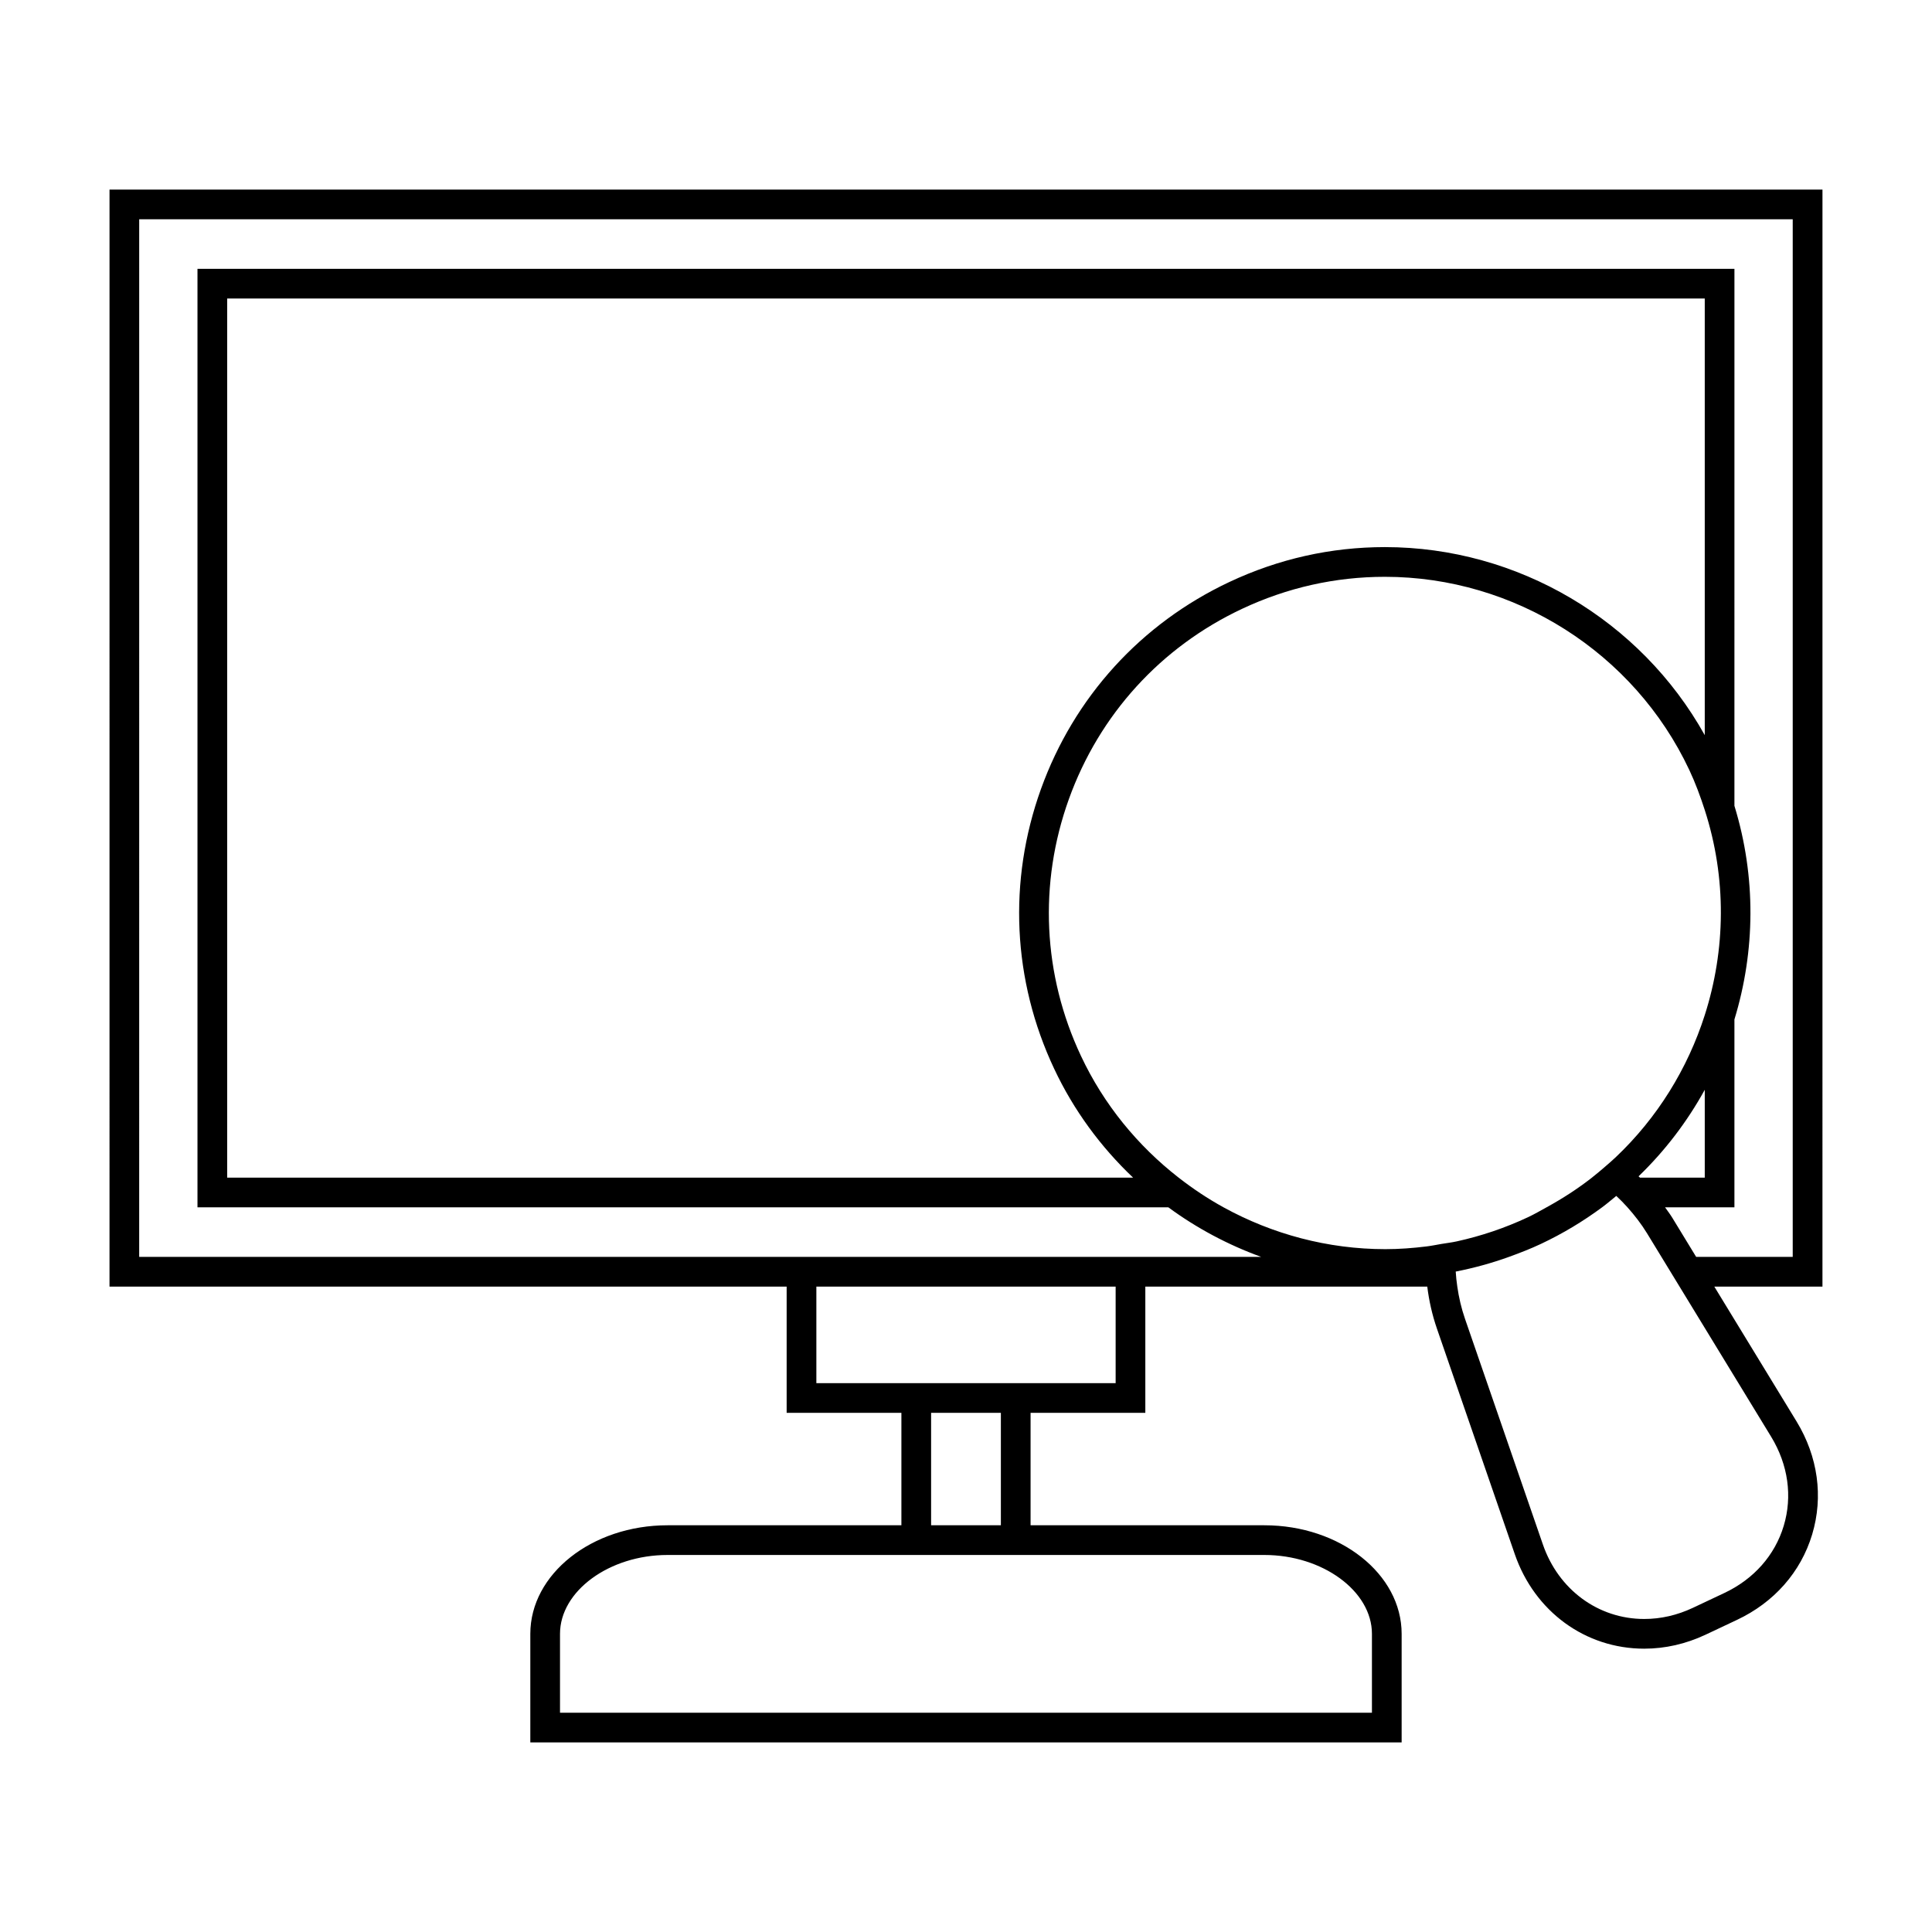 <?xml version="1.0" encoding="UTF-8"?>
<!-- Uploaded to: SVG Repo, www.svgrepo.com, Generator: SVG Repo Mixer Tools -->
<svg fill="#000000" width="800px" height="800px" version="1.1" viewBox="144 144 512 512" xmlns="http://www.w3.org/2000/svg">
 <path d="m173.02 484.96h179.45v33.457h30.41v29.797h-61.961c-20.059 0-36.379 12.91-36.379 28.773v28.77h230.91v-28.77c0-15.863-16.316-28.773-36.379-28.773h-61.957v-29.797h30.41v-33.457h74.719c0.457 3.711 1.285 7.457 2.562 11.148l20.625 59.746c5.242 15.223 18.707 25.062 34.305 25.062 5.559 0 11.031-1.25 16.273-3.711l8.297-3.914c9.855-4.633 16.941-12.68 19.941-22.656 3-9.98 1.539-20.609-4.125-29.918l-21.809-35.754h28.66l0.004-290.72h-453.95zm306.05 71.125c15.449 0 28.508 9.574 28.508 20.902v20.898h-215.17v-20.898c0-11.332 13.051-20.902 28.508-20.902zm-69.828-7.871h-18.488v-29.797h18.488zm30.414-37.668h-79.312v-25.582h79.312zm177.05 37.82c-2.348 7.809-7.945 14.133-15.758 17.805l-8.297 3.914c-4.176 1.969-8.523 2.961-12.914 2.961-12.188 0-22.73-7.758-26.863-19.766l-20.625-59.754c-0.98-2.828-1.645-5.711-2.051-8.574-0.195-1.328-0.34-2.656-0.418-3.969 4.793-0.945 9.516-2.231 14.137-3.906 2.84-1.027 5.664-2.121 8.43-3.422 5.832-2.746 11.242-6.019 16.242-9.715 1.297-0.961 2.504-2 3.742-3.008 1.02 0.949 2.004 1.945 2.953 3.008 1.895 2.121 3.672 4.402 5.195 6.894l3.805 6.234 4.801 7.871 24.312 39.852c4.488 7.394 5.66 15.762 3.309 23.574zm-186.22-124.49c-10.133-21.531-11.277-45.715-3.223-68.102 8.055-22.387 24.352-40.293 45.879-50.418 11.988-5.637 24.734-8.496 37.875-8.496 34.367 0 66.023 20.078 80.652 51.164 1.645 3.496 2.953 7.059 4.109 10.637 5.848 18.121 5.535 37.07 0 54.359-4.543 14.199-12.57 27.238-23.648 37.707-0.957 0.902-1.957 1.758-2.953 2.617-1.039 0.898-2.082 1.777-3.168 2.629-0.047 0.035-0.09 0.074-0.125 0.109-3.738 2.918-7.762 5.531-12.035 7.871-1.602 0.875-3.168 1.801-4.844 2.586-6.129 2.887-12.465 5.016-18.941 6.438-1.355 0.301-2.731 0.453-4.09 0.684-1.316 0.227-2.625 0.5-3.957 0.66-3.594 0.441-7.211 0.719-10.875 0.719-15.25 0-29.961-3.973-42.891-11.082-4.176-2.297-8.141-4.945-11.902-7.871-10.848-8.453-19.828-19.371-25.863-32.211zm147.75 31.863c7.039-6.785 12.91-14.531 17.543-22.934v23.281h-17.168c-0.125-0.125-0.254-0.227-0.375-0.348zm17.543-116.91c-16.98-30.477-49.562-49.84-84.762-49.84-14.312 0-28.176 3.113-41.223 9.246-23.434 11.027-41.164 30.512-49.934 54.879-8.77 24.367-7.527 50.684 3.504 74.117 5.176 11.012 12.348 20.719 20.914 28.852h-240.07v-232.97h391.57v115.72zm-414.89-136.72h438.2v274.98h-25.59l-6.305-10.34c-0.594-0.977-1.285-1.867-1.938-2.797h18.383v-49.789c5.516-18.059 5.801-37.723 0-56.609l0.004-142.31h-407.31v248.71h257.29c7.516 5.527 15.812 9.945 24.613 13.137h-297.35z"/>
</svg>